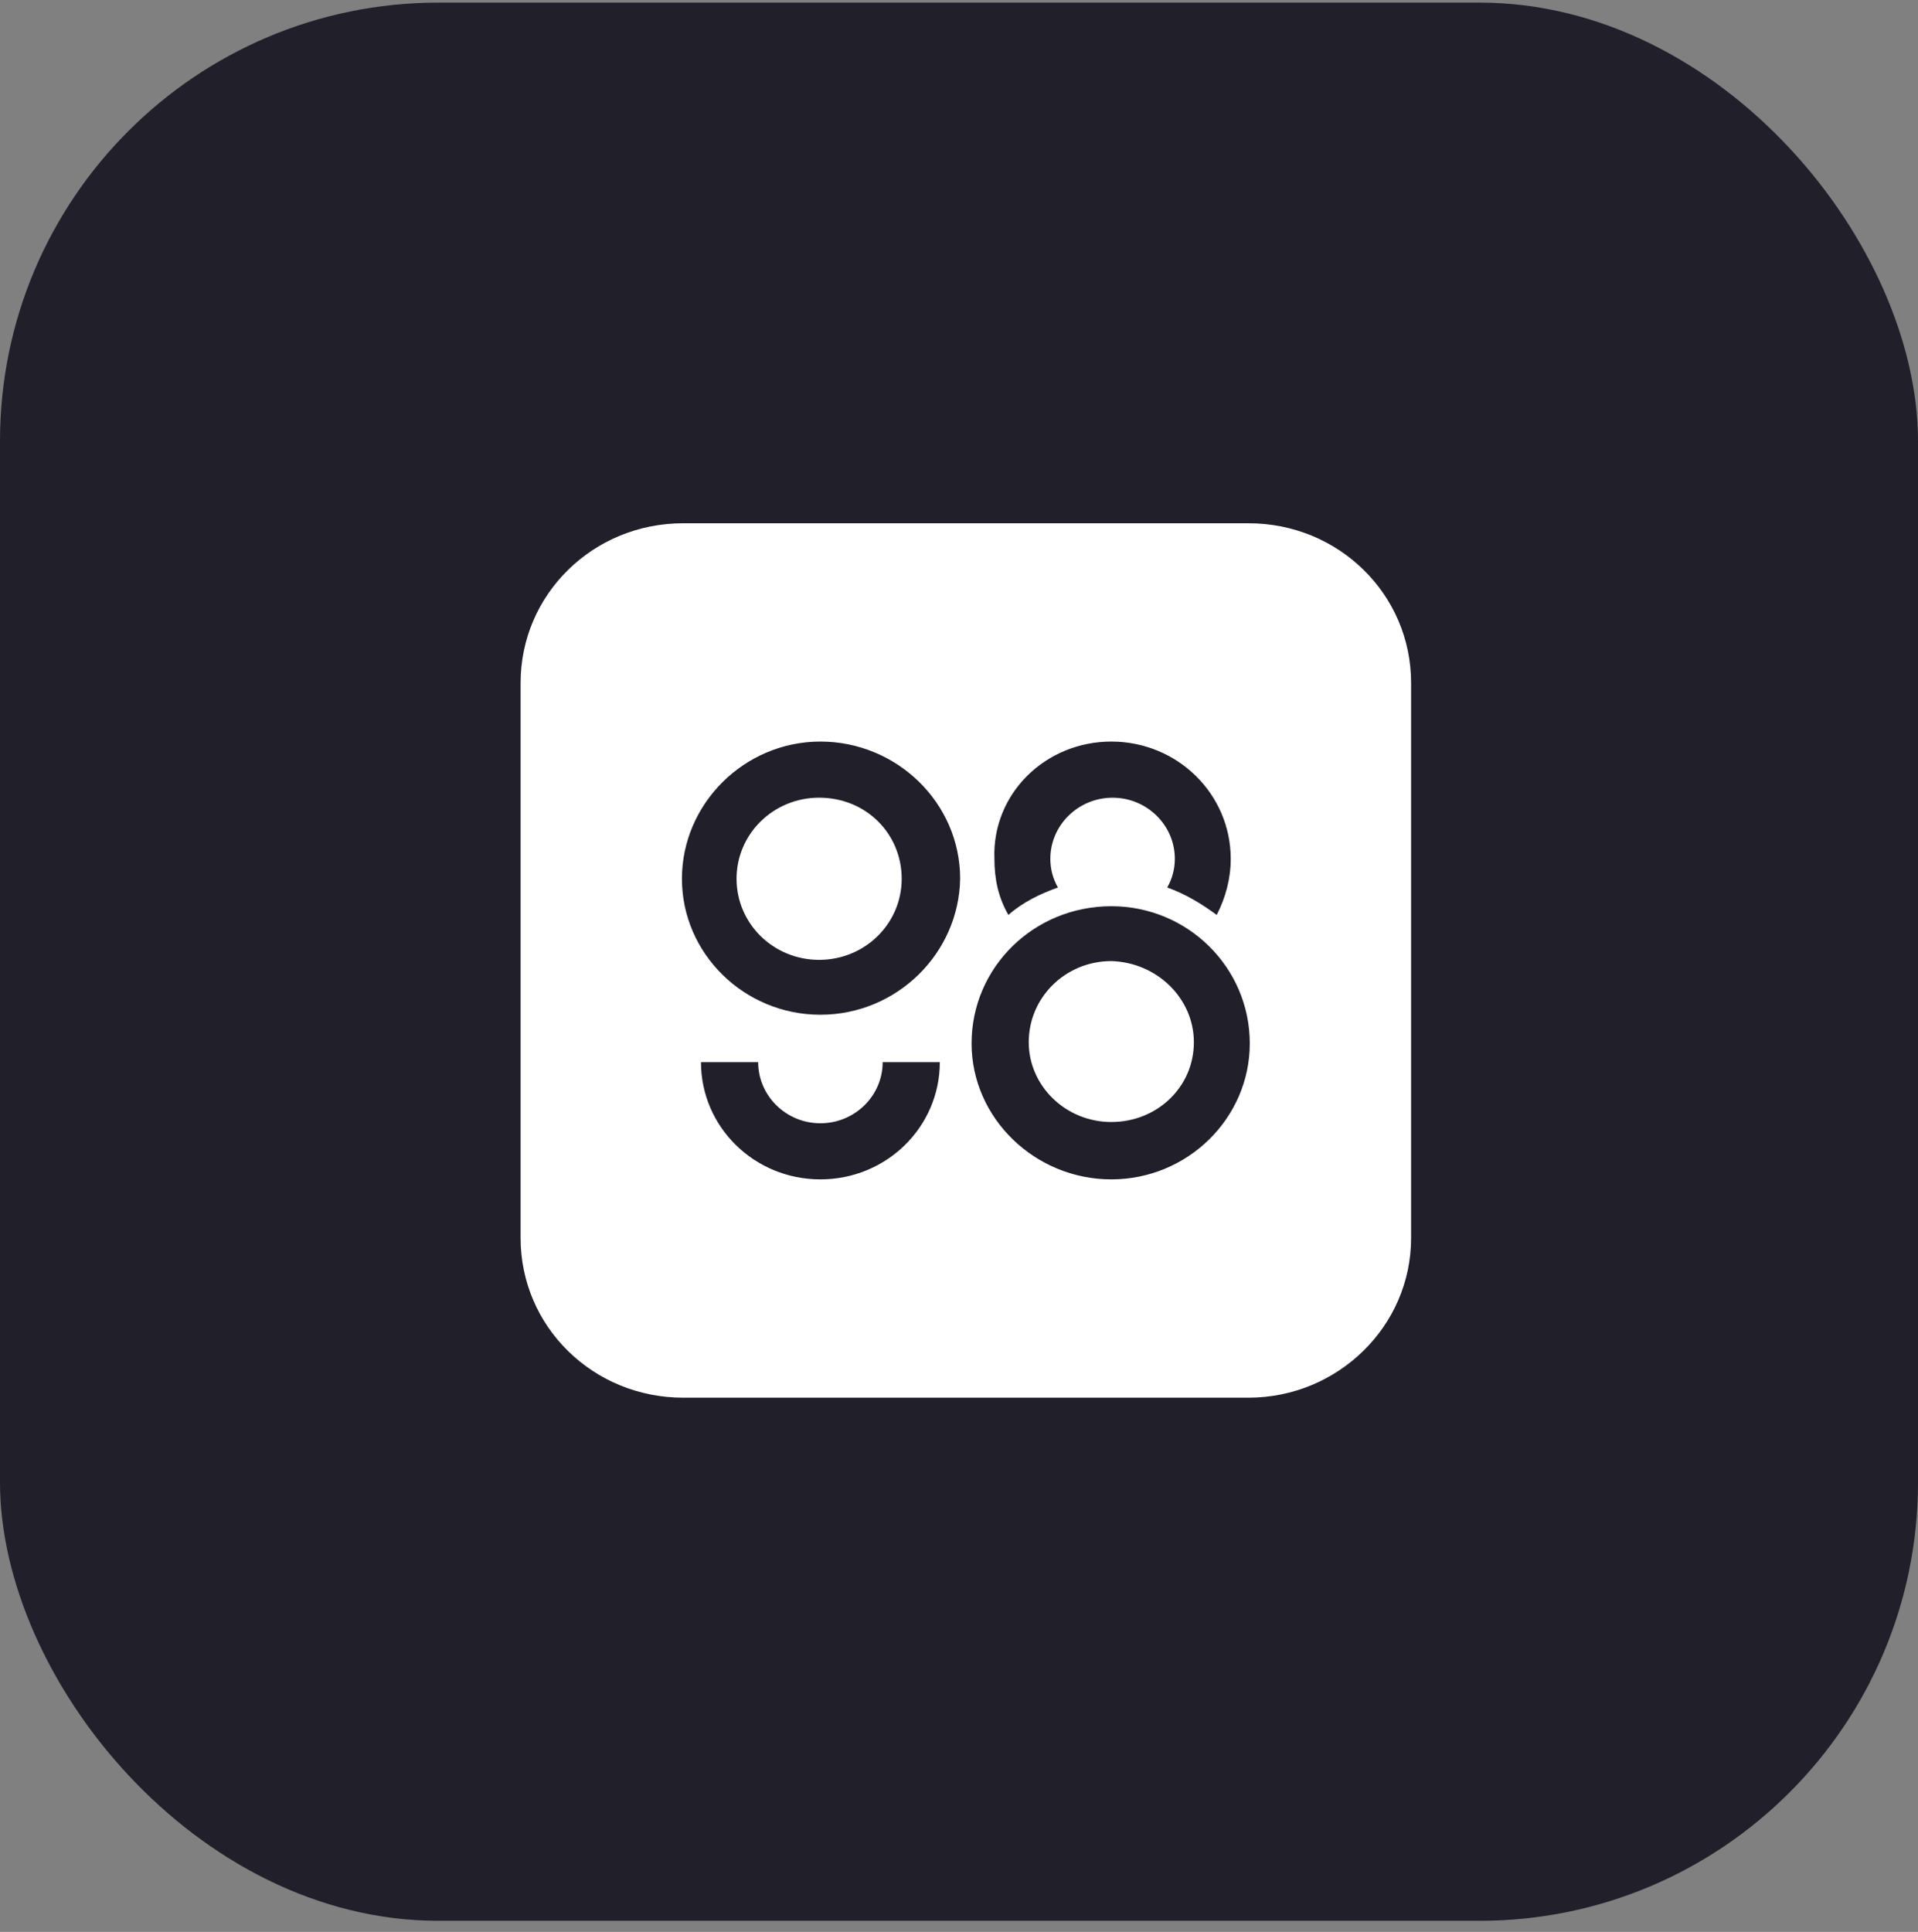 <?xml version="1.0" encoding="UTF-8"?>
<svg xmlns="http://www.w3.org/2000/svg" width="140" height="141" viewBox="0 0 140 141" fill="none">
  <rect x="0" y="0" width="140" height="141" fill="#808080" stroke="none"/>
  <rect y="0.191" width="140" height="140" rx="32" fill="#201F2A"></rect>
  <path fill-rule="evenodd" clip-rule="evenodd" d="M91.131 38.191H49.87C43.286 38.191 38 43.38 38 49.845V90.357C38 96.822 43.286 102.011 49.87 102.011H91.13C97.622 102.011 103 96.822 103 90.357V49.845C103 43.38 97.716 38.191 91.131 38.191ZM49.776 64.137C49.776 69.6 54.32 74.061 59.882 74.061C65.445 74.061 69.991 69.6 70.084 64.137C70.084 58.585 65.447 54.124 59.884 54.124C54.32 54.124 49.776 58.676 49.776 64.137ZM81.118 54.124C85.939 54.124 89.834 57.947 89.834 62.682C89.834 64.137 89.462 65.503 88.813 66.778C87.701 65.959 86.496 65.23 85.198 64.775C85.568 64.137 85.754 63.41 85.754 62.682C85.754 60.224 83.714 58.221 81.21 58.221C78.706 58.221 76.667 60.224 76.667 62.682C76.667 63.41 76.852 64.137 77.223 64.775C75.925 65.23 74.626 65.868 73.606 66.778C72.865 65.503 72.585 64.137 72.585 62.681C72.402 57.947 76.296 54.124 81.118 54.124ZM59.882 86.078C55.062 86.078 51.167 82.256 51.167 77.522H55.34C55.34 79.979 57.38 81.983 59.884 81.983C62.387 81.983 64.428 79.979 64.428 77.522H68.6C68.6 82.256 64.704 86.078 59.882 86.078ZM81.118 86.078C75.555 86.078 70.918 81.617 70.918 76.154C70.918 70.602 75.462 66.141 81.118 66.141C86.681 66.141 91.225 70.602 91.225 76.156C91.225 81.617 86.681 86.078 81.118 86.078Z" fill="white"></path>
  <path d="M81.118 81.89C84.456 81.89 87.144 79.342 87.144 76.065C87.144 72.877 84.456 70.238 81.118 70.146C77.78 70.146 75.09 72.786 75.09 76.065C75.09 79.251 77.78 81.89 81.118 81.89Z" fill="white"></path>
  <path d="M59.791 70.056C63.129 70.056 65.817 67.416 65.817 64.137C65.817 60.858 63.221 58.219 59.791 58.219C56.452 58.219 53.763 60.86 53.763 64.137C53.763 67.416 56.452 70.056 59.791 70.056Z" fill="white"></path>
</svg>
